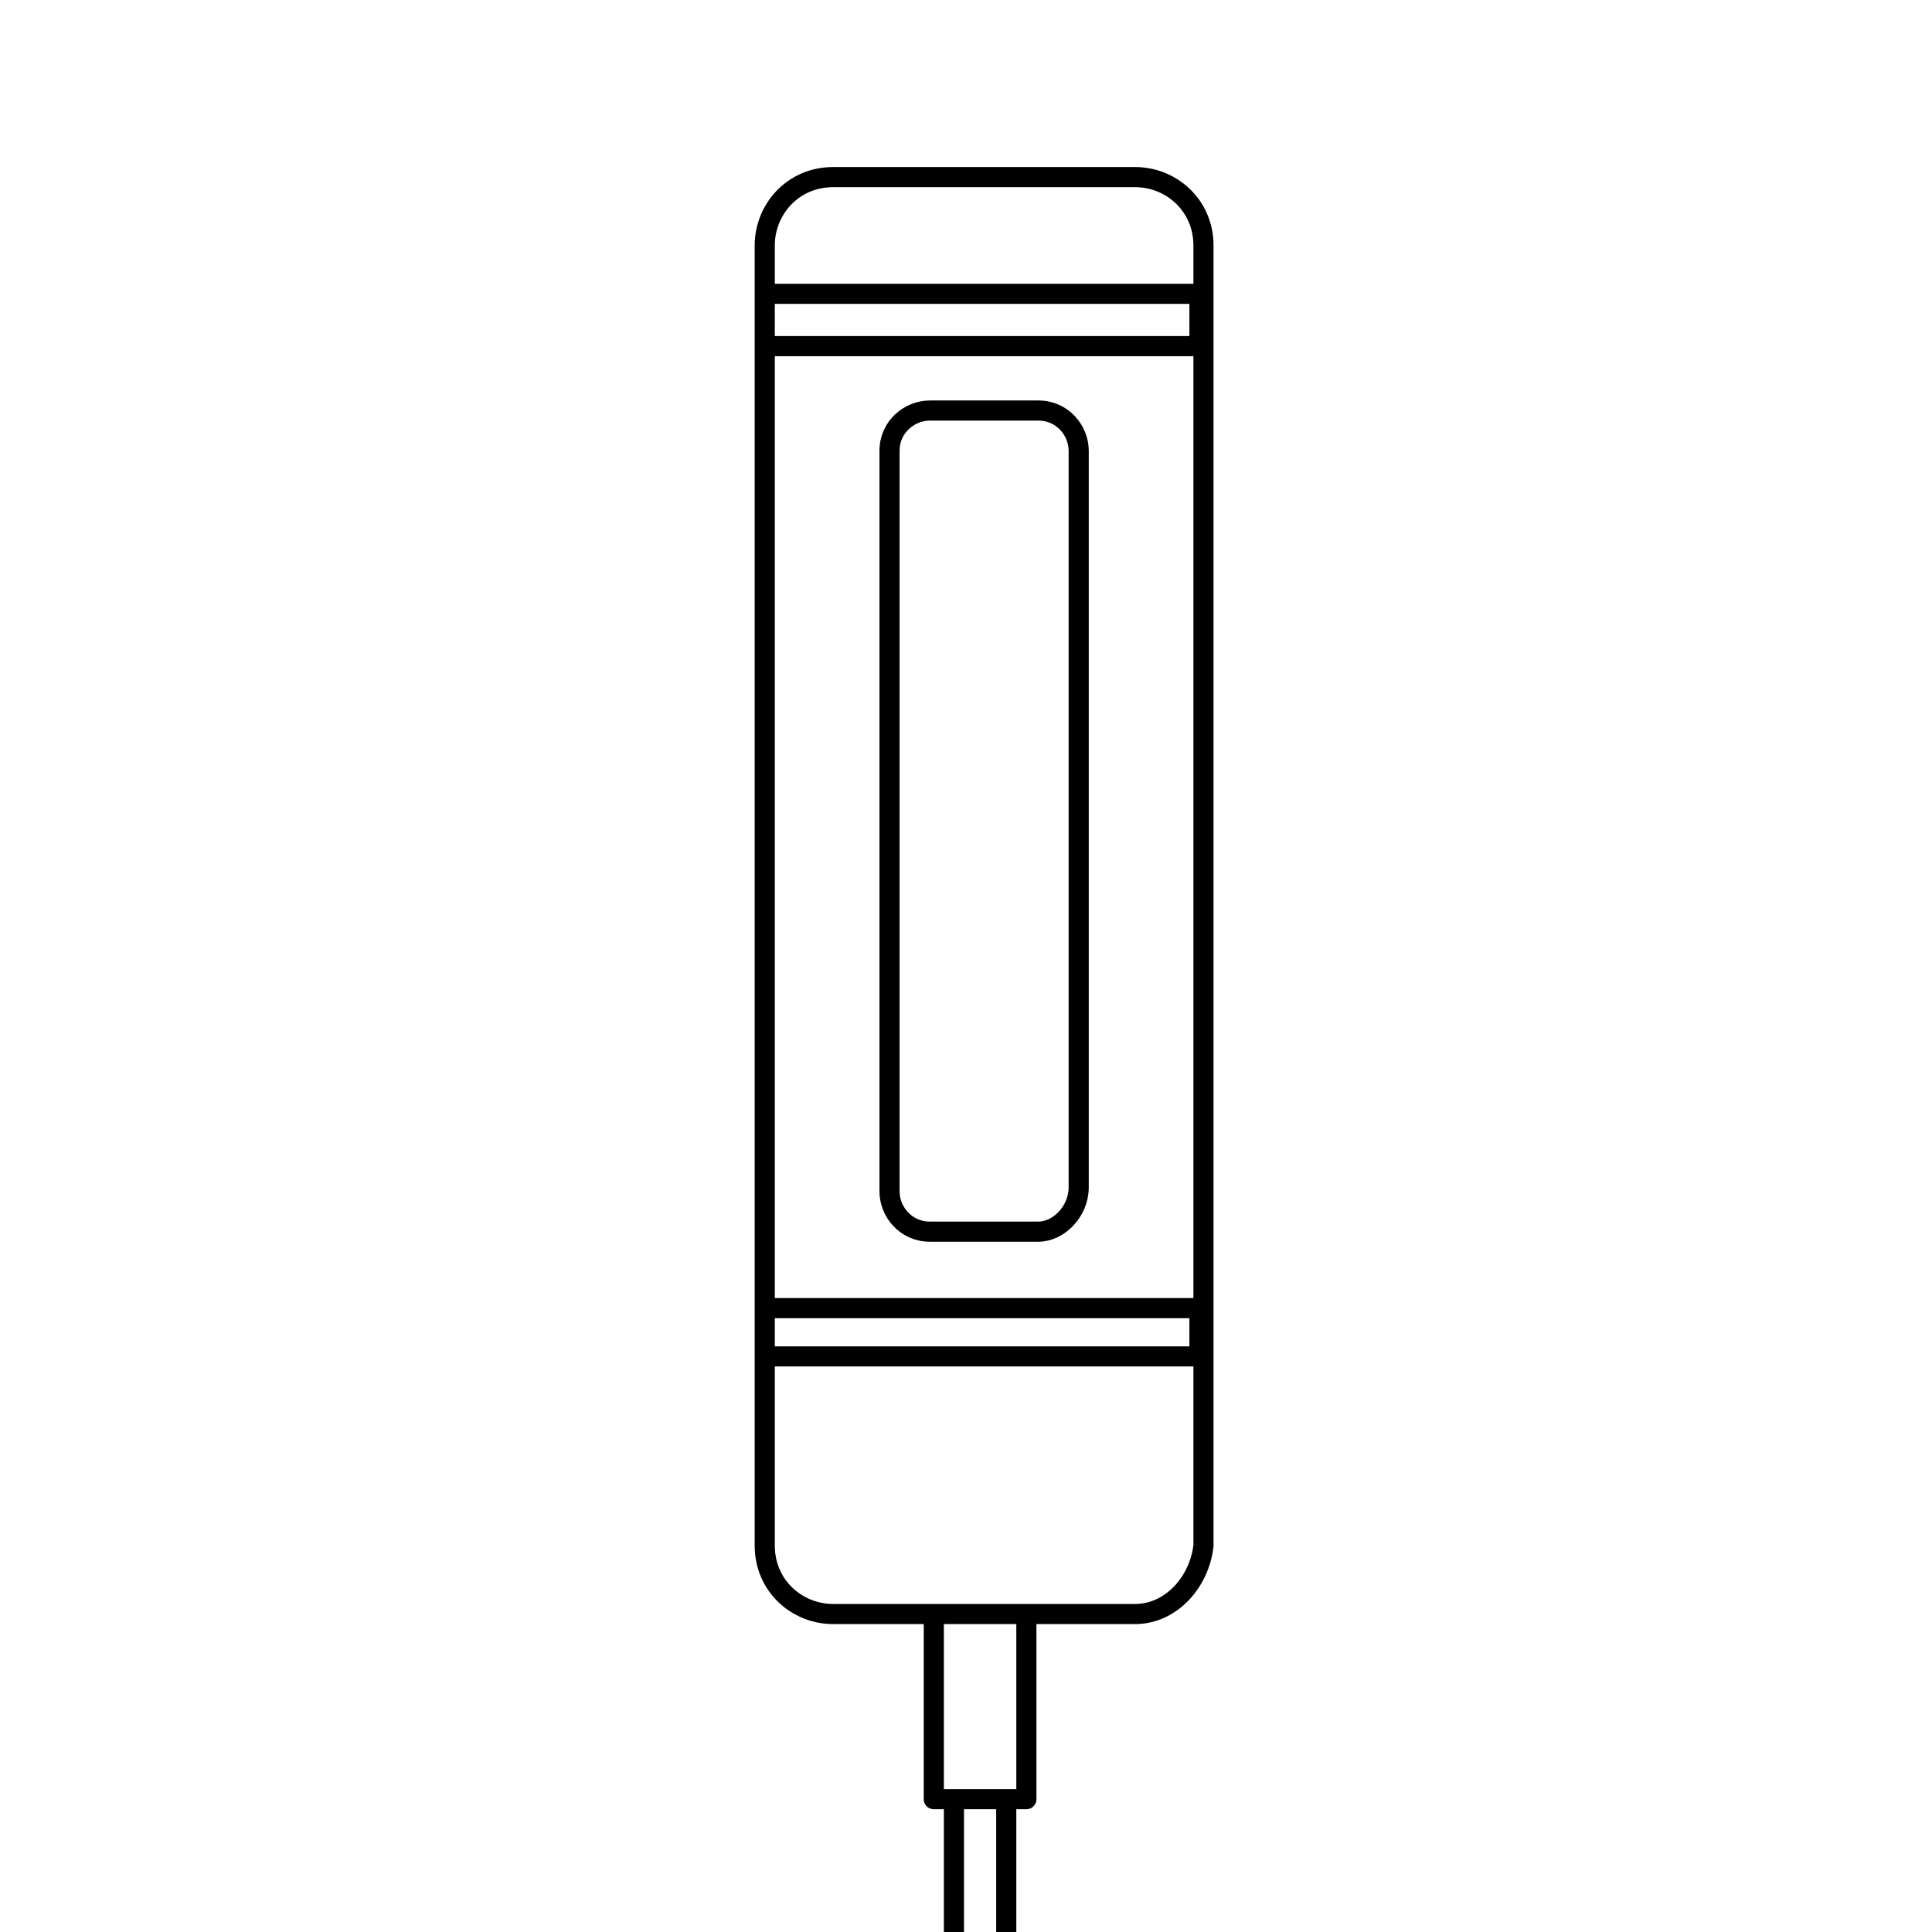 <?xml version="1.0" encoding="utf-8"?>
<!-- Generator: Adobe Illustrator 27.8.0, SVG Export Plug-In . SVG Version: 6.00 Build 0)  -->
<svg version="1.1" id="Layer_1" xmlns="http://www.w3.org/2000/svg" xmlns:xlink="http://www.w3.org/1999/xlink" x="0px" y="0px"
	 viewBox="0 0 48 48" style="enable-background:new 0 0 48 48;" xml:space="preserve">
<style type="text/css">
	.st0{fill:none;stroke:#000000;stroke-width:0.5;stroke-linejoin:round;}
</style>
<path class="st0" d="M28.2,40.1h-7.5c-0.9,0-1.7-0.7-1.7-1.7V6.1c0-0.9,0.7-1.7,1.7-1.7h7.5c0.9,0,1.7,0.7,1.7,1.7v32.3
	C29.8,39.3,29.1,40.1,28.2,40.1z M25.8,30.6h-2.7c-0.6,0-1-0.5-1-1V11.2c0-0.6,0.5-1,1-1h2.7c0.6,0,1,0.5,1,1v18.3
	C26.8,30.1,26.3,30.6,25.8,30.6z M19,32.5h10.8v1.2H19V32.5z M19,7.3h10.8v1.3H19V7.3z M23.2,40.1h2.3v4.6h-2.3V40.1z M23.6,44.7H25
	v8.5h-1.3V44.7z"/>
</svg>
